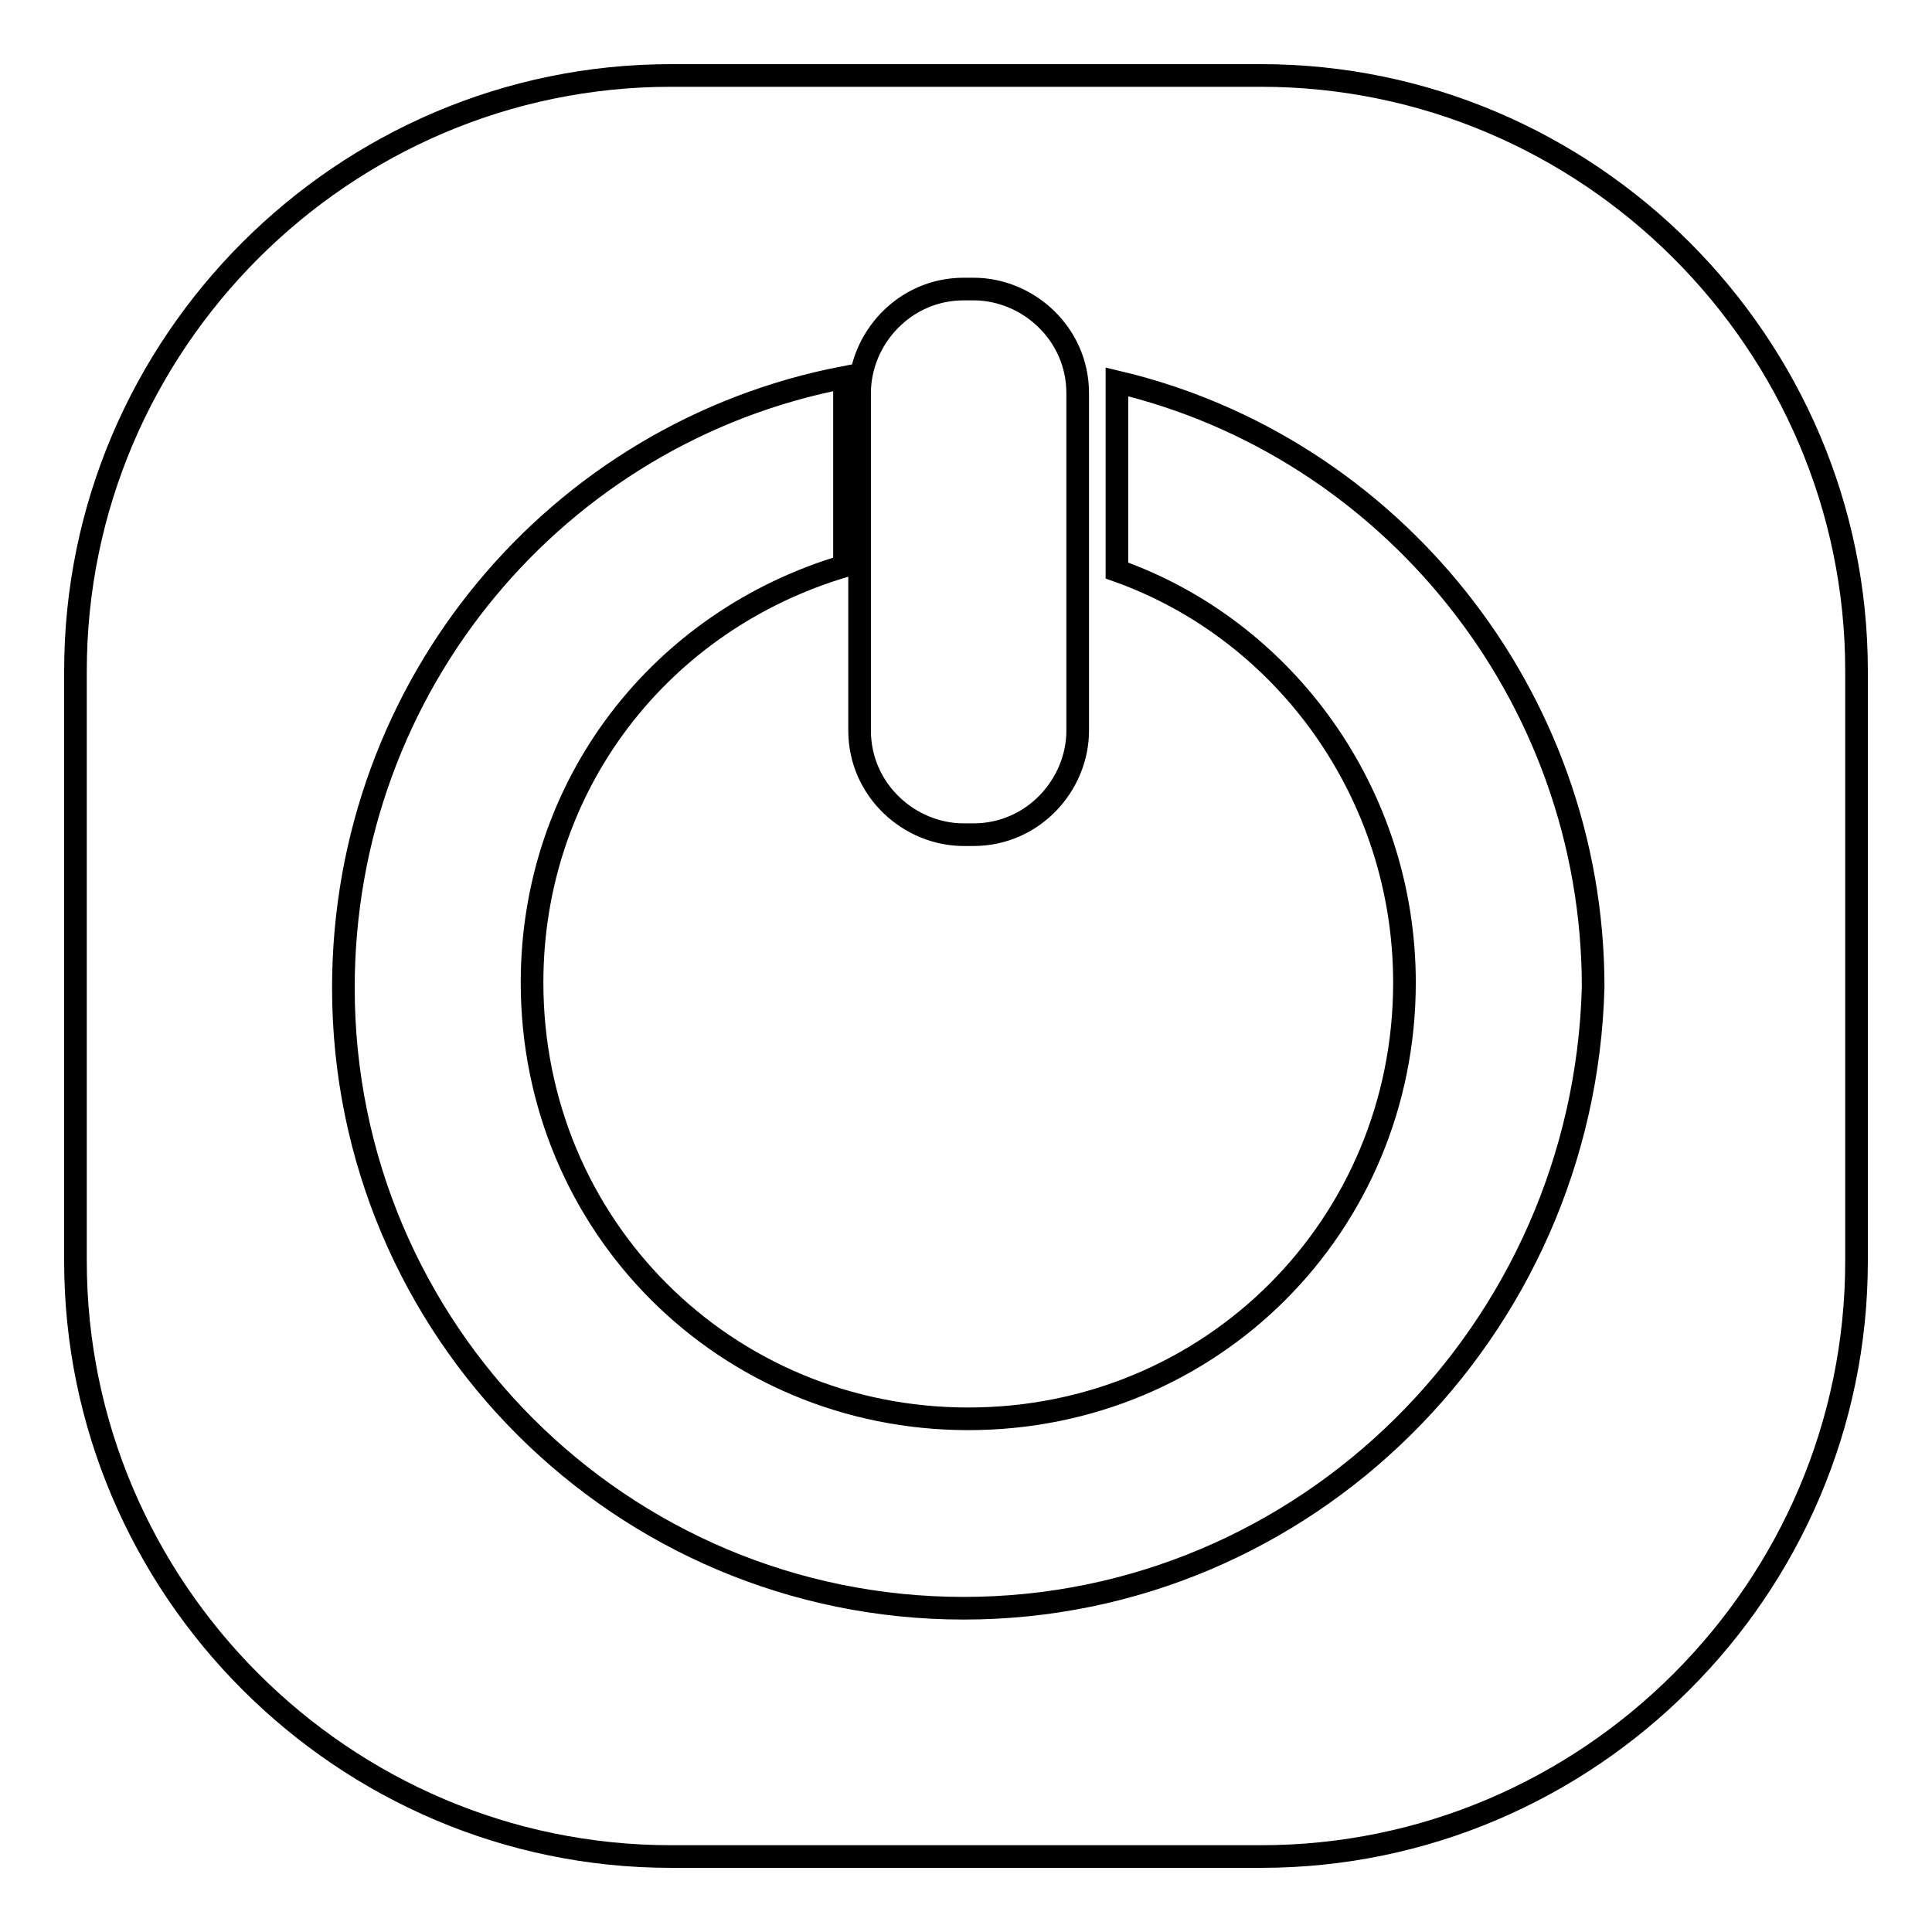 <?xml version="1.0" encoding="utf-8"?>
<!-- Svg Vector Icons : http://www.onlinewebfonts.com/icon -->
<!DOCTYPE svg PUBLIC "-//W3C//DTD SVG 1.1//EN" "http://www.w3.org/Graphics/SVG/1.1/DTD/svg11.dtd">
<svg version="1.1" xmlns="http://www.w3.org/2000/svg" xmlns:xlink="http://www.w3.org/1999/xlink" x="0px" y="0px" viewBox="0 0 256 256" enable-background="new 0 0 256 256" xml:space="preserve">
<g><g><path stroke-width="3" fill-opacity="0" stroke="#000000"  d="M167.1,10H88.9C45.5,10,10,45.5,10,88.9v78.2c0,43.4,35.5,78.9,78.9,78.9h78.2c43.4,0,78.9-35.5,78.9-78.9V88.9C246,45.5,210.5,10,167.1,10z M113.9,52.1c0-7.2,5.9-13.8,13.8-13.8h1.3c7.2,0,13.8,5.9,13.8,13.8v44.7c0,7.2-5.9,13.8-13.8,13.8h-1.3c-7.2,0-13.8-5.9-13.8-13.8V52.1z M127.7,213.1c-45.4,0-82.2-36.8-82.2-82.2c0-40.1,28.3-73.6,66.4-80.9v25c-24.3,7.2-41.4,28.9-41.4,55.2c0,32.2,25.6,57.8,57.8,57.8c32.2,0,57.8-25.6,57.8-57.8c0-25-15.8-46.7-38.1-54.6v-25c36.1,8.5,63.1,41.4,63.1,80.2C209.9,176.3,173,213.1,127.7,213.1z"/></g></g>
</svg>